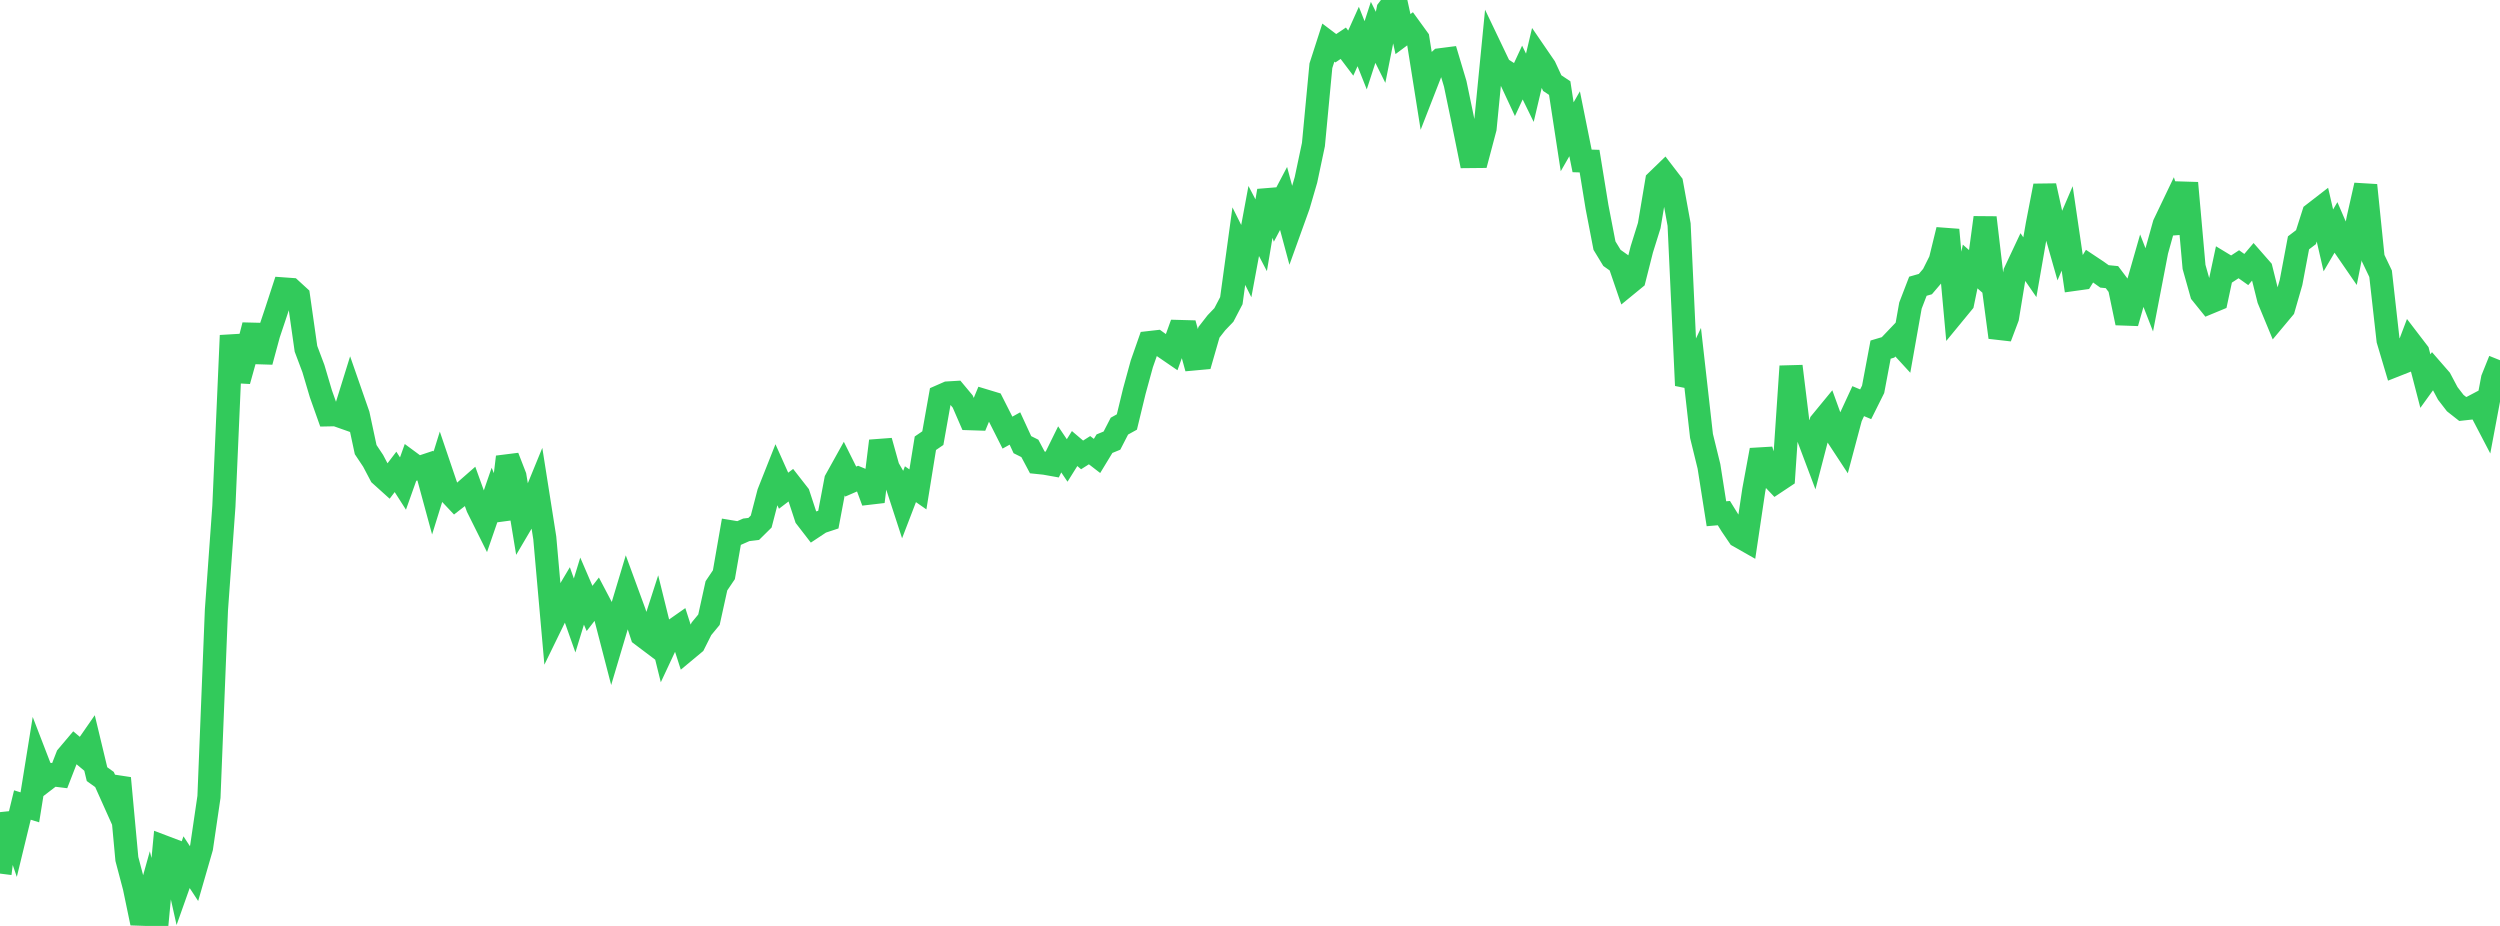 <?xml version="1.0" standalone="no"?>
<!DOCTYPE svg PUBLIC "-//W3C//DTD SVG 1.1//EN" "http://www.w3.org/Graphics/SVG/1.1/DTD/svg11.dtd">

<svg width="135" height="50" viewBox="0 0 135 50" preserveAspectRatio="none" 
  xmlns="http://www.w3.org/2000/svg"
  xmlns:xlink="http://www.w3.org/1999/xlink">


<polyline points="0.0, 47.174 0.403, 43.955 0.806, 45.129 1.209, 43.471 1.612, 43.596 2.015, 41.098 2.418, 42.143 2.821, 41.834 3.224, 41.884 3.627, 40.846 4.03, 40.369 4.433, 40.706 4.836, 40.125 5.239, 41.804 5.642, 42.093 6.045, 42.992 6.448, 42.021 6.851, 46.384 7.254, 47.91 7.657, 49.845 8.06, 48.402 8.463, 50.0 8.866, 45.736 9.269, 45.889 9.672, 47.695 10.075, 46.558 10.478, 47.173 10.881, 45.777 11.284, 43.032 11.687, 32.936 12.09, 27.336 12.493, 18.116 12.896, 20.569 13.299, 19.126 13.701, 17.563 14.104, 19.532 14.507, 18.042 14.91, 16.838 15.313, 15.603 15.716, 15.632 16.119, 16.001 16.522, 18.835 16.925, 19.906 17.328, 21.266 17.731, 22.401 18.134, 22.393 18.537, 22.535 18.94, 21.238 19.343, 22.395 19.746, 24.279 20.149, 24.884 20.552, 25.649 20.955, 26.012 21.358, 25.482 21.761, 26.112 22.164, 24.979 22.567, 25.276 22.97, 25.142 23.373, 26.625 23.776, 25.327 24.179, 26.514 24.582, 26.942 24.985, 26.629 25.388, 26.276 25.791, 27.393 26.194, 28.202 26.597, 27.035 27.0, 28.028 27.403, 24.676 27.806, 25.715 28.209, 28.16 28.612, 27.476 29.015, 26.492 29.418, 29.048 29.821, 33.598 30.224, 32.772 30.627, 32.095 31.03, 33.236 31.433, 31.92 31.836, 32.856 32.239, 32.336 32.642, 33.103 33.045, 34.659 33.448, 33.304 33.851, 31.963 34.254, 33.061 34.657, 34.294 35.06, 34.598 35.463, 33.349 35.866, 34.978 36.269, 34.117 36.672, 33.835 37.075, 35.09 37.478, 34.755 37.881, 33.952 38.284, 33.464 38.687, 31.633 39.09, 31.035 39.493, 28.722 39.896, 28.789 40.299, 28.611 40.701, 28.562 41.104, 28.164 41.507, 26.614 41.91, 25.597 42.313, 26.499 42.716, 26.193 43.119, 26.71 43.522, 27.937 43.925, 28.459 44.328, 28.192 44.731, 28.059 45.134, 25.922 45.537, 25.197 45.94, 26.005 46.343, 25.83 46.746, 25.998 47.149, 27.087 47.552, 23.814 47.955, 25.258 48.358, 25.959 48.761, 27.197 49.164, 26.147 49.567, 26.427 49.97, 23.935 50.373, 23.66 50.776, 21.398 51.179, 21.221 51.582, 21.197 51.985, 21.68 52.388, 22.609 52.791, 22.622 53.194, 21.646 53.597, 21.768 54.0, 22.564 54.403, 23.362 54.806, 23.138 55.209, 24.012 55.612, 24.213 56.015, 24.971 56.418, 25.013 56.821, 25.085 57.224, 24.266 57.627, 24.865 58.03, 24.222 58.433, 24.565 58.836, 24.31 59.239, 24.621 59.642, 23.958 60.045, 23.793 60.448, 23.011 60.851, 22.788 61.254, 21.124 61.657, 19.651 62.06, 18.501 62.463, 18.455 62.866, 18.744 63.269, 19.02 63.672, 17.901 64.075, 17.912 64.478, 19.381 64.881, 19.344 65.284, 17.944 65.687, 17.428 66.09, 17.007 66.493, 16.235 66.896, 13.291 67.299, 14.1 67.701, 11.934 68.104, 12.704 68.507, 10.302 68.91, 11.481 69.313, 10.716 69.716, 12.214 70.119, 11.095 70.522, 9.711 70.925, 7.807 71.328, 3.551 71.731, 2.301 72.134, 2.605 72.537, 2.335 72.94, 2.868 73.343, 1.971 73.746, 2.986 74.149, 1.746 74.552, 2.556 74.955, 0.527 75.358, 0.0 75.761, 1.841 76.164, 1.54 76.567, 2.095 76.97, 4.633 77.373, 3.599 77.776, 3.228 78.179, 3.176 78.582, 4.525 78.985, 6.462 79.388, 8.452 79.791, 8.448 80.194, 6.928 80.597, 2.817 81.0, 3.66 81.403, 3.92 81.806, 4.786 82.209, 3.917 82.612, 4.74 83.015, 3.031 83.418, 3.619 83.821, 4.488 84.224, 4.756 84.627, 7.386 85.03, 6.684 85.433, 8.689 85.836, 8.701 86.239, 11.176 86.642, 13.263 87.045, 13.926 87.448, 14.211 87.851, 15.389 88.254, 15.059 88.657, 13.466 89.06, 12.178 89.463, 9.779 89.866, 9.389 90.269, 9.914 90.672, 12.128 91.075, 20.814 91.478, 19.962 91.881, 23.54 92.284, 25.183 92.687, 27.743 93.09, 27.708 93.493, 28.359 93.896, 28.953 94.299, 29.182 94.701, 26.482 95.104, 24.302 95.507, 25.599 95.91, 26.023 96.313, 25.755 96.716, 19.779 97.119, 23.061 97.522, 23.29 97.925, 24.36 98.328, 22.81 98.731, 22.32 99.134, 23.433 99.537, 24.047 99.94, 22.534 100.343, 21.662 100.746, 21.831 101.149, 21.023 101.552, 18.879 101.955, 18.759 102.358, 18.336 102.761, 18.775 103.164, 16.502 103.567, 15.456 103.97, 15.341 104.373, 14.868 104.776, 14.062 105.179, 12.412 105.582, 16.838 105.985, 16.348 106.388, 14.39 106.791, 14.745 107.194, 11.751 107.597, 15.185 108.0, 18.216 108.403, 17.149 108.806, 14.702 109.209, 13.844 109.612, 14.429 110.015, 12.119 110.418, 10.034 110.821, 11.86 111.224, 13.275 111.627, 12.335 112.03, 15.083 112.433, 15.027 112.836, 14.37 113.239, 14.638 113.642, 14.925 114.045, 14.965 114.448, 15.501 114.851, 17.438 115.254, 16.024 115.657, 14.616 116.06, 15.652 116.463, 13.558 116.866, 12.112 117.269, 11.27 117.672, 12.551 118.075, 9.882 118.478, 14.412 118.881, 15.845 119.284, 16.345 119.687, 16.178 120.09, 14.289 120.493, 14.533 120.896, 14.269 121.299, 14.555 121.701, 14.081 122.104, 14.541 122.507, 16.161 122.91, 17.134 123.313, 16.652 123.716, 15.253 124.119, 13.114 124.522, 12.807 124.925, 11.544 125.328, 11.232 125.731, 12.981 126.134, 12.295 126.537, 13.229 126.94, 13.815 127.343, 11.788 127.746, 10.003 128.149, 13.937 128.552, 14.781 128.955, 18.368 129.358, 19.723 129.761, 19.564 130.164, 18.498 130.567, 19.024 130.97, 20.579 131.373, 20.02 131.776, 20.483 132.179, 21.243 132.582, 21.766 132.985, 22.083 133.388, 22.039 133.791, 21.826 134.194, 22.598 134.597, 20.455 135.0, 19.452" fill="none" stroke="#32ca5b" stroke-width="1.25"/>

</svg>